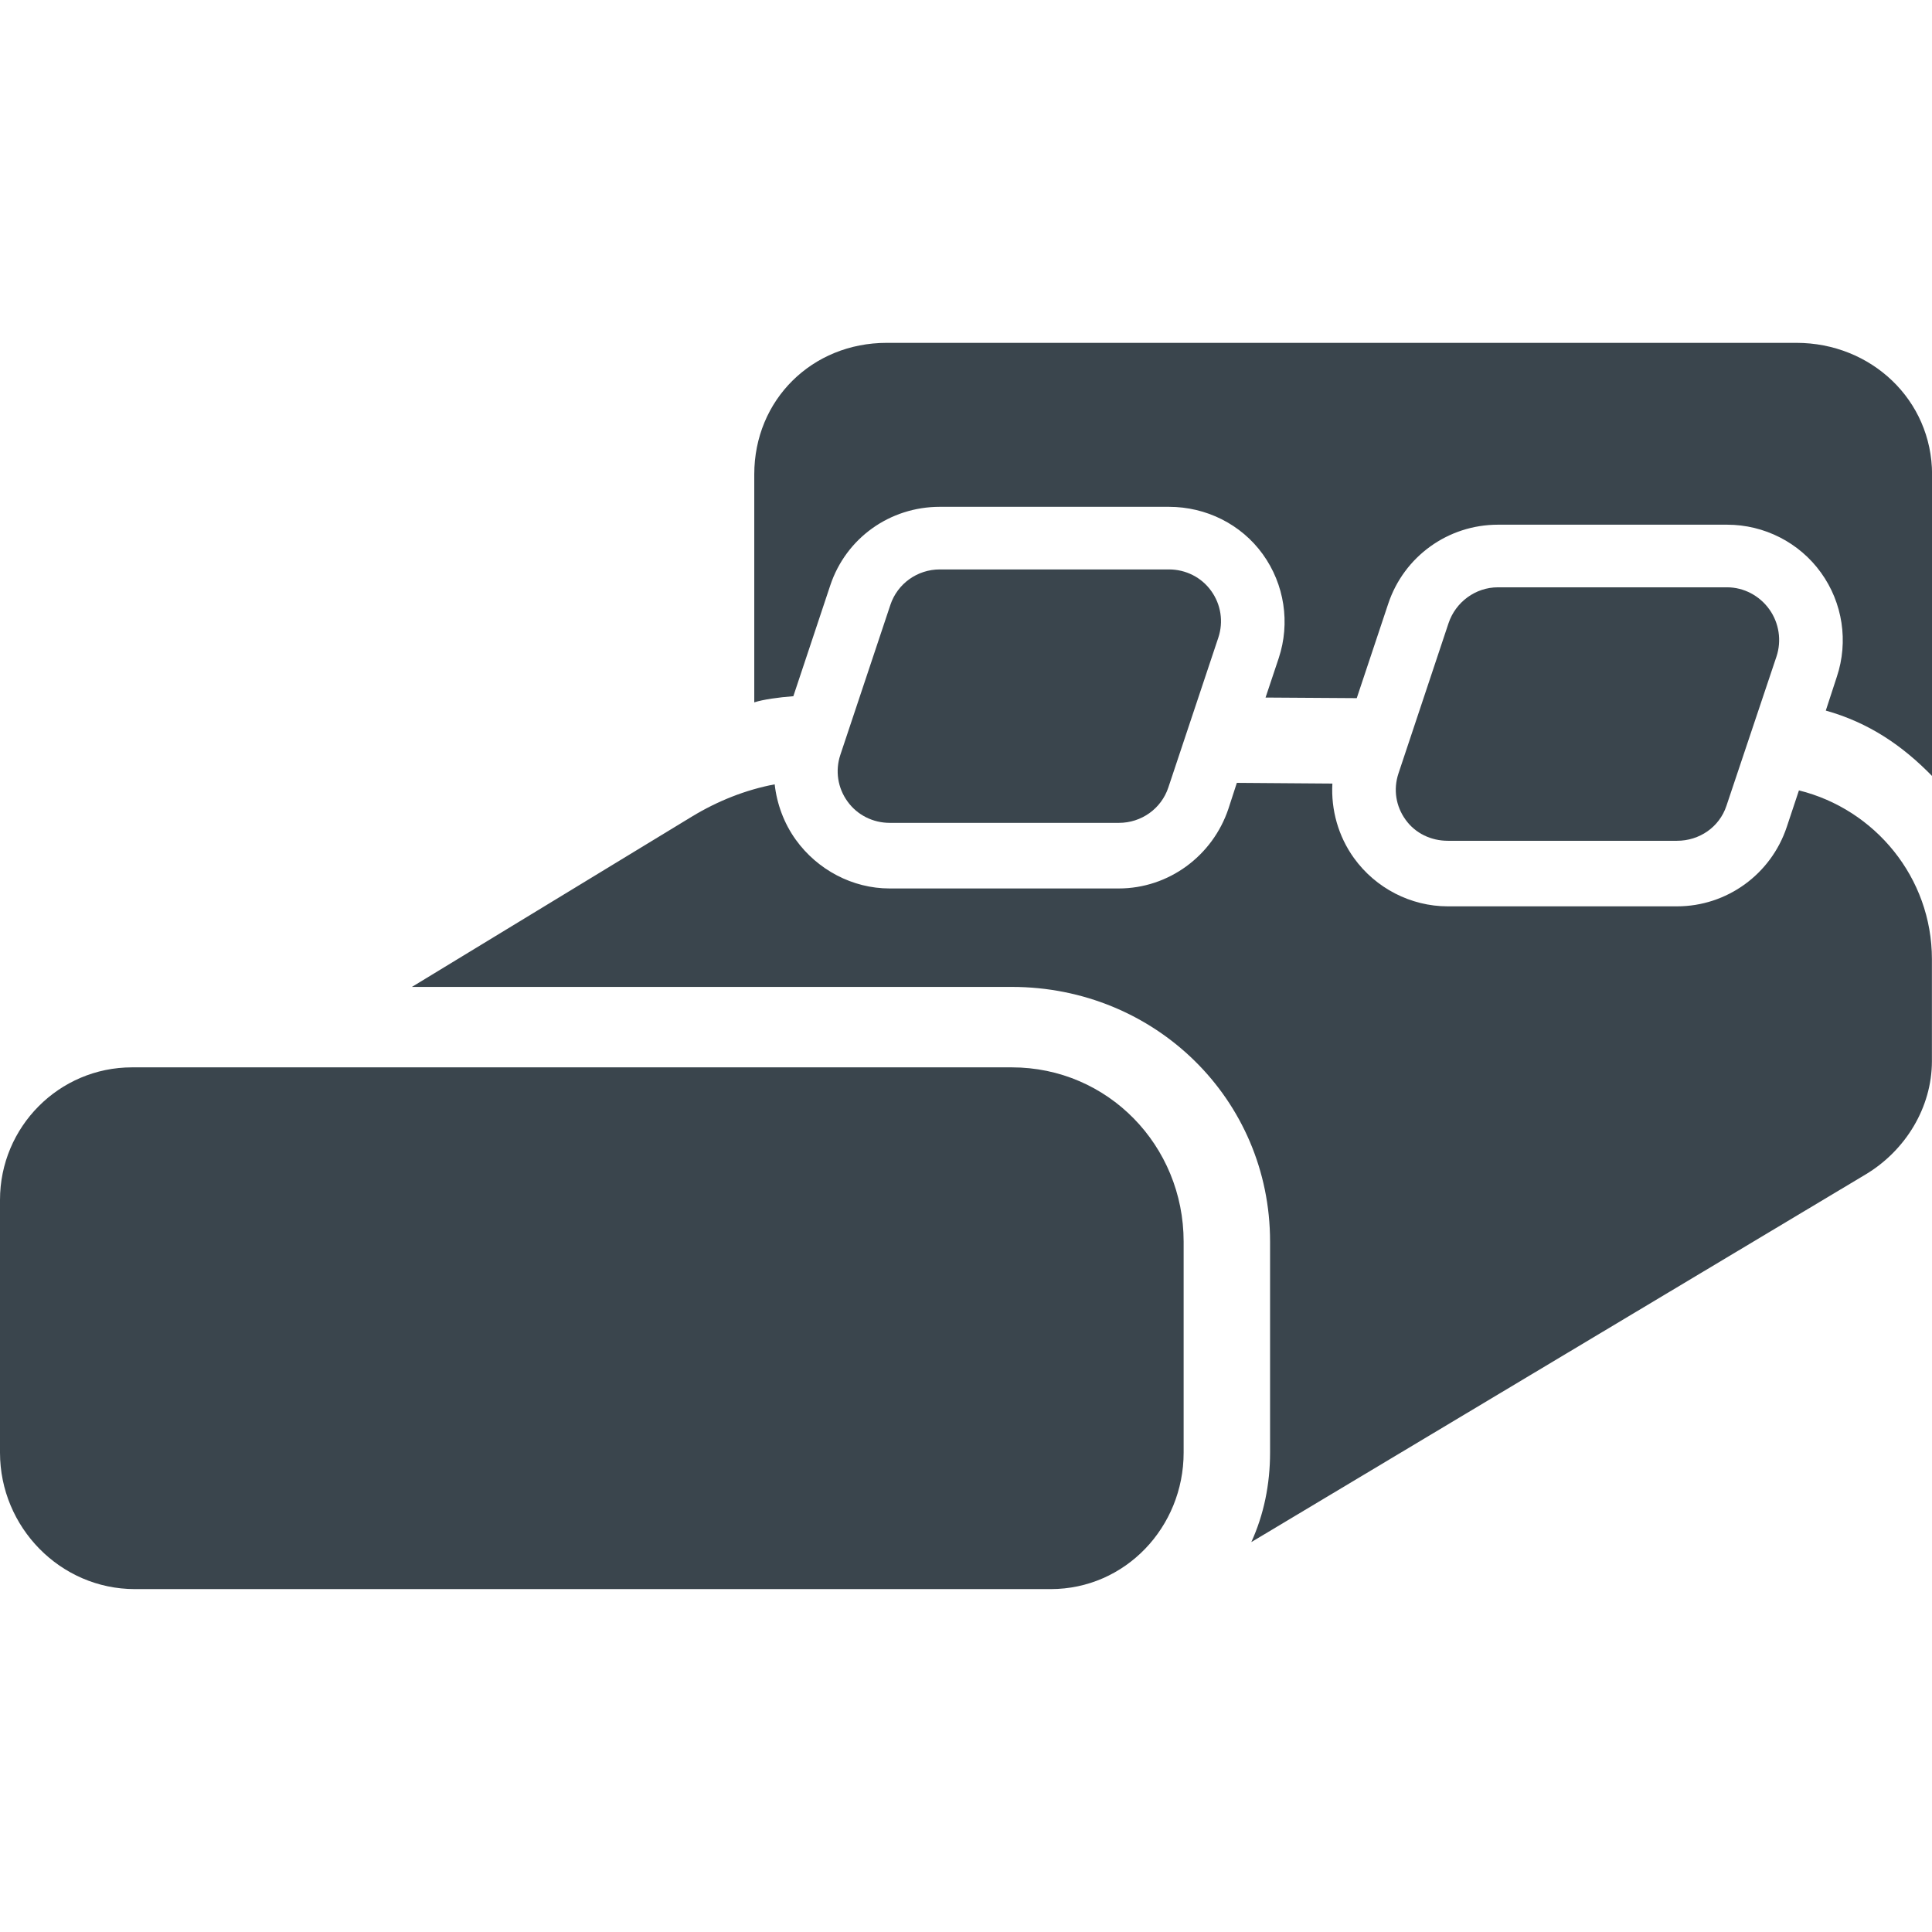 <?xml version="1.0" encoding="iso-8859-1"?>
<!-- Generator: Adobe Illustrator 16.0.0, SVG Export Plug-In . SVG Version: 6.00 Build 0)  -->
<!DOCTYPE svg PUBLIC "-//W3C//DTD SVG 1.1//EN" "http://www.w3.org/Graphics/SVG/1.1/DTD/svg11.dtd">
<svg xmlns="http://www.w3.org/2000/svg" xmlns:xlink="http://www.w3.org/1999/xlink" version="1.1" id="Capa_1" x="0px" y="0px" width="512px" height="512px" viewBox="0 0 45.824 45.824" style="enable-background:new 0 0 45.824 45.824;" xml:space="preserve">
<g>
	<g>
		<path d="M23.998,25.316H3.132C1.4,25.316,0,26.729,0,28.46v5.994c0,1.769,1.431,3.237,3.199,3.237H24.92    c1.77,0,3.154-1.469,3.154-3.237v-5.004C28.074,27.171,26.277,25.316,23.998,25.316z" fill="#3a454d"/>
		<path d="M42.609,8.132H21.031c-1.769,0-3.141,1.351-3.141,3.119v5.408c0.213-0.069,0.577-0.119,0.927-0.146l0.876-2.63    c0.375-1.123,1.415-1.862,2.597-1.862h5.435c0.881,0,1.713,0.412,2.227,1.125c0.514,0.714,0.654,1.631,0.377,2.465l-0.312,0.934    c0.732,0.005,1.463,0.009,2.163,0.014l0.747-2.24c0.374-1.122,1.42-1.874,2.602-1.874h5.436c0.88,0,1.712,0.423,2.225,1.136    c0.516,0.714,0.656,1.636,0.377,2.471l-0.262,0.802c1.02,0.286,1.814,0.827,2.521,1.552v-7.155    C45.822,9.483,44.378,8.132,42.609,8.132z" fill="#3a454d"/>
		<path d="M42.668,18.747l-0.289,0.868c-0.374,1.122-1.421,1.882-2.604,1.882h-5.435c-0.88,0-1.712-0.432-2.226-1.145    c-0.372-0.516-0.547-1.145-0.512-1.767l-2.266-0.017l-0.199,0.612c-0.375,1.122-1.42,1.893-2.602,1.893h-5.435    c-0.88,0-1.712-0.443-2.226-1.157c-0.28-0.389-0.448-0.849-0.5-1.313c-0.689,0.13-1.354,0.396-1.958,0.762L9.77,23.408h14.228    c3.395,0,6.126,2.66,6.126,6.041v5.004c0,0.756-0.149,1.476-0.445,2.123l14.572-8.721c0.944-0.566,1.571-1.588,1.571-2.688V22.75    C45.822,20.816,44.471,19.193,42.668,18.747z" fill="#3a454d"/>
		<path d="M21.104,19.517h5.435c0.531,0,1.004-0.334,1.172-0.839l1.186-3.555c0.125-0.377,0.062-0.787-0.17-1.108    c-0.231-0.323-0.604-0.509-1.002-0.509H22.29c-0.532,0-1.004,0.337-1.172,0.842l-1.186,3.555c-0.126,0.377-0.063,0.786,0.17,1.107    C20.334,19.333,20.707,19.517,21.104,19.517z" fill="#3a454d"/>
		<path d="M34.341,19.942h5.435c0.531,0,1.004-0.323,1.172-0.828l1.187-3.541c0.126-0.377,0.062-0.799-0.17-1.121    c-0.231-0.323-0.604-0.522-1.002-0.522h-5.435c-0.532,0-1.004,0.349-1.172,0.854l-1.187,3.562    c-0.125,0.377-0.063,0.776,0.17,1.098C33.57,19.766,33.943,19.942,34.341,19.942z" fill="#3a454d"/>
	</g>
</g>
<g>
</g>
<g>
</g>
<g>
</g>
<g>
</g>
<g>
</g>
<g>
</g>
<g>
</g>
<g>
</g>
<g>
</g>
<g>
</g>
<g>
</g>
<g>
</g>
<g>
</g>
<g>
</g>
<g>
</g>
</svg>

